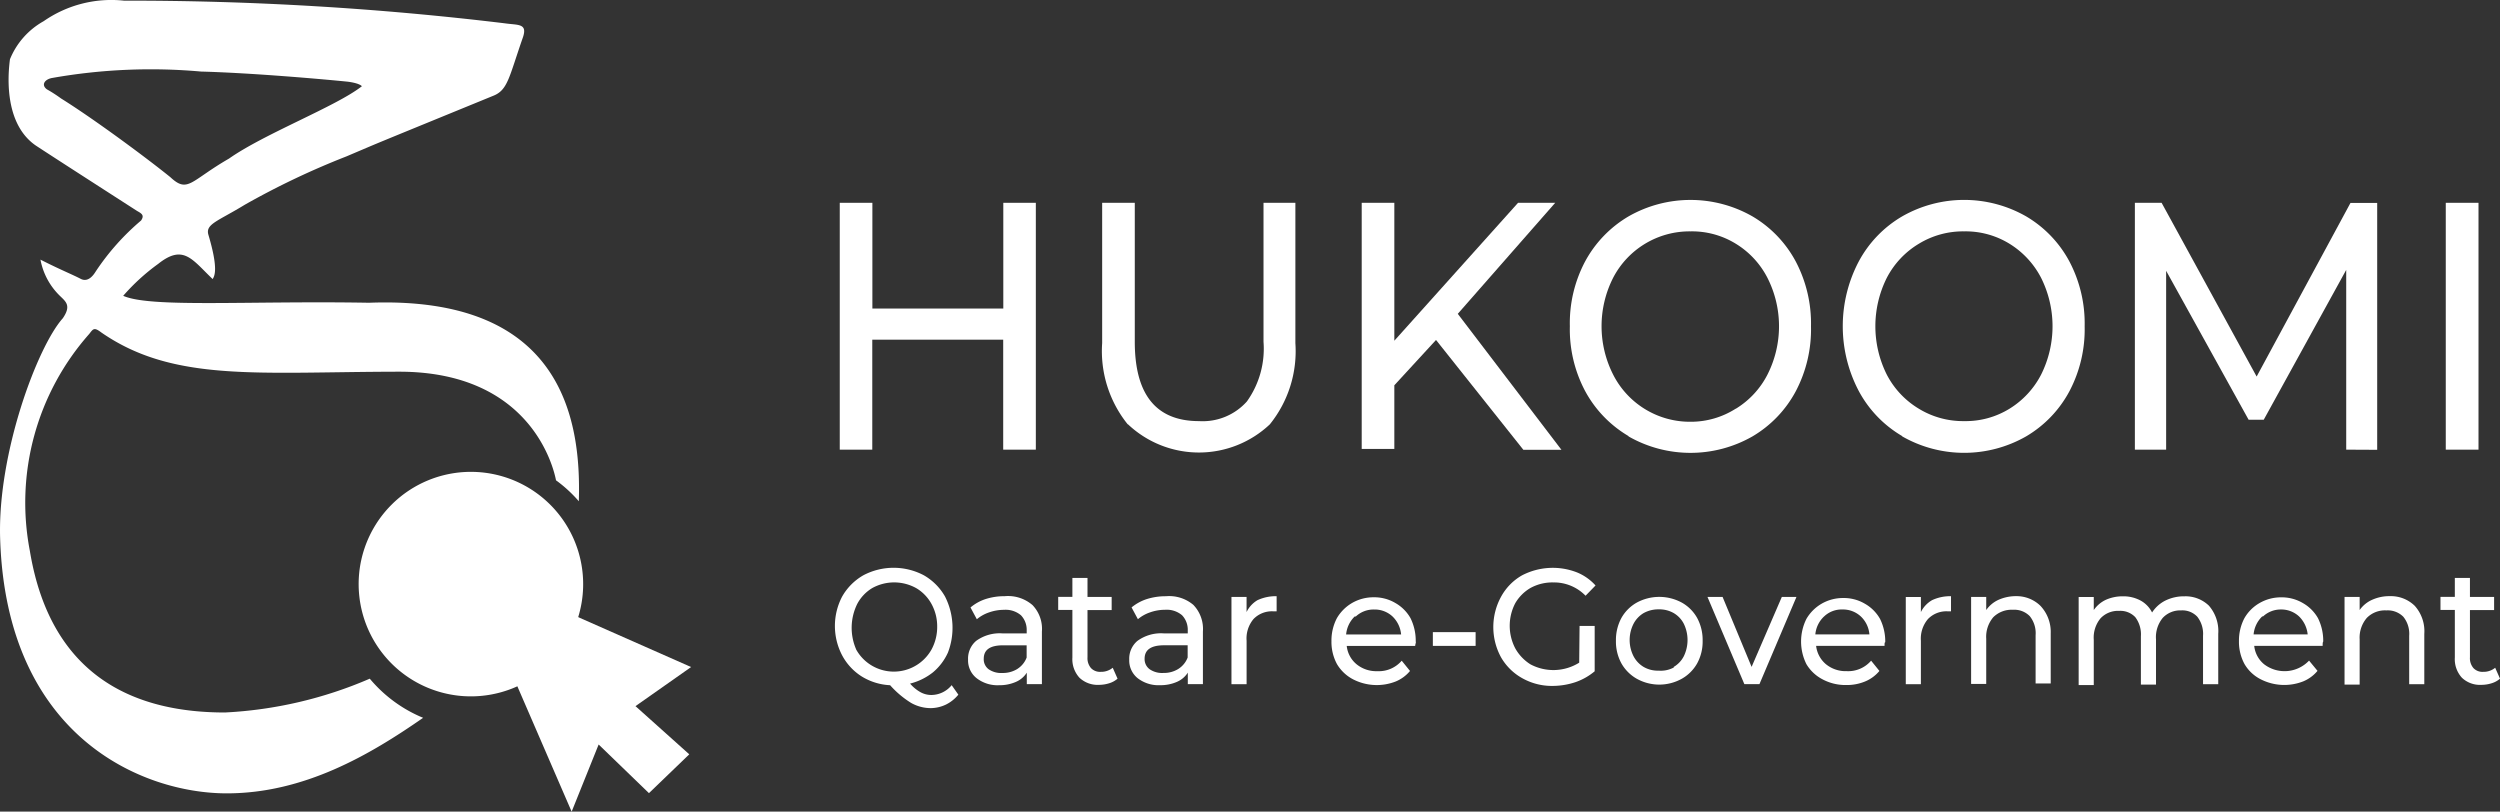 <svg id="Hukoomi_logos" data-name="Hukoomi logos" xmlns="http://www.w3.org/2000/svg" width="95.474" height="30.995" viewBox="0 0 95.474 30.995">
  <rect x="0" y="0" width="95.474" height="30.995" fill="#333333" stroke="none"/>
  <g id="P8" transform="translate(0 0)">
    <path id="Path_18264" data-name="Path 18264" d="M70.328,18.5v9.427H69.082v-4.2h-5v4.2H62.84V18.5h1.246v4.038h5V18.5Z" transform="translate(-30.77 -10.755)" fill="#fff"/>
    <path id="Path_18265" data-name="Path 18265" d="M81.177,26.958a4.454,4.454,0,0,1-.975-3.1V18.5h1.246v5.308q0,3.029,2.452,3.029a2.262,2.262,0,0,0,1.829-.75,3.462,3.462,0,0,0,.635-2.279V18.5h1.217v5.36a4.448,4.448,0,0,1-.975,3.1,3.946,3.946,0,0,1-5.417,0Z" transform="translate(-38.111 -10.755)" fill="#fff"/>
    <path id="Path_18266" data-name="Path 18266" d="M100.228,23.738l-1.592,1.731V27.9H97.39V18.5h1.246v5.267l4.725-5.267h1.419l-3.721,4.24,3.958,5.192h-1.454Z" transform="translate(-45.387 -10.755)" fill="#fff"/>
    <path id="Path_18267" data-name="Path 18267" d="M113.407,27.327a4.442,4.442,0,0,1-1.662-1.731,5.025,5.025,0,0,1-.577-2.463,5.025,5.025,0,0,1,.577-2.463,4.442,4.442,0,0,1,1.662-1.731,4.771,4.771,0,0,1,4.737,0,4.408,4.408,0,0,1,1.656,1.731,5.077,5.077,0,0,1,.577,2.469,5.06,5.06,0,0,1-.577,2.469,4.408,4.408,0,0,1-1.656,1.731,4.771,4.771,0,0,1-4.737,0Zm4.1-1.044a3.277,3.277,0,0,0,1.206-1.3,4.085,4.085,0,0,0,0-3.7,3.277,3.277,0,0,0-1.206-1.3,3.185,3.185,0,0,0-1.731-.473,3.288,3.288,0,0,0-2.954,1.771,4.085,4.085,0,0,0,0,3.7,3.288,3.288,0,0,0,2.965,1.8A3.185,3.185,0,0,0,117.5,26.283Z" transform="translate(-51.216 -10.674)" fill="#fff"/>
    <path id="Path_18268" data-name="Path 18268" d="M131.5,27.327a4.4,4.4,0,0,1-1.662-1.731,5.313,5.313,0,0,1,0-4.927,4.4,4.4,0,0,1,1.662-1.731,4.771,4.771,0,0,1,4.737,0,4.408,4.408,0,0,1,1.656,1.731,5.077,5.077,0,0,1,.577,2.469,5.059,5.059,0,0,1-.577,2.469,4.408,4.408,0,0,1-1.656,1.731,4.771,4.771,0,0,1-4.737,0Zm4.1-1.044a3.317,3.317,0,0,0,1.206-1.3,4.131,4.131,0,0,0,0-3.7,3.317,3.317,0,0,0-1.206-1.3,3.19,3.19,0,0,0-1.731-.473,3.237,3.237,0,0,0-1.731.473,3.277,3.277,0,0,0-1.223,1.3,4.131,4.131,0,0,0,0,3.7,3.277,3.277,0,0,0,1.223,1.3,3.236,3.236,0,0,0,1.731.473,3.19,3.19,0,0,0,1.731-.473Z" transform="translate(-58.858 -10.674)" fill="#fff"/>
    <path id="Path_18269" data-name="Path 18269" d="M156.641,27.927V21.062l-3.15,5.723h-.577l-3.15-5.688v6.831H148.57V18.5h1.021l3.629,6.635,3.583-6.629h1.021v9.427Z" transform="translate(-67.04 -10.755)" fill="#fff"/>
    <path id="Path_18270" data-name="Path 18270" d="M169.15,18.5H170.4v9.427H169.15Z" transform="translate(-75.747 -10.755)" fill="#fff"/>
    <path id="Path_18271" data-name="Path 18271" d="M67.232,47.508a1.431,1.431,0,0,1-.479.381,1.373,1.373,0,0,1-.577.133,1.529,1.529,0,0,1-.75-.2,3.617,3.617,0,0,1-.8-.675,2.262,2.262,0,0,1-1.085-.335,2.146,2.146,0,0,1-.744-.8,2.417,2.417,0,0,1,0-2.256,2.169,2.169,0,0,1,.808-.808,2.475,2.475,0,0,1,2.308,0,2.169,2.169,0,0,1,.808.808,2.637,2.637,0,0,1,.115,2.14,2.117,2.117,0,0,1-.577.762,2.308,2.308,0,0,1-.871.427,1.471,1.471,0,0,0,.41.335.86.86,0,0,0,.4.1,1.01,1.01,0,0,0,.779-.375Zm-3.906-1.731a1.633,1.633,0,0,0,.577.606,1.65,1.65,0,0,0,2.308-.606,1.812,1.812,0,0,0,.213-.865,1.777,1.777,0,0,0-.213-.86,1.581,1.581,0,0,0-.577-.606,1.731,1.731,0,0,0-1.685-.012,1.552,1.552,0,0,0-.577.606,2.062,2.062,0,0,0-.046,1.731Z" transform="translate(-30.633 -20.979)" fill="#fff"/>
    <path id="Path_18272" data-name="Path 18272" d="M73.793,44.876a1.31,1.31,0,0,1,.358,1.01v2.008h-.577v-.438a.923.923,0,0,1-.415.352,1.546,1.546,0,0,1-.64.127,1.3,1.3,0,0,1-.865-.271.865.865,0,0,1-.323-.71.888.888,0,0,1,.306-.71,1.529,1.529,0,0,1,1.01-.288h.923v-.115a.8.8,0,0,0-.219-.577.906.906,0,0,0-.646-.208,1.731,1.731,0,0,0-.577.1,1.436,1.436,0,0,0-.462.26l-.242-.45A1.731,1.731,0,0,1,72,44.645a2.348,2.348,0,0,1,.733-.11A1.425,1.425,0,0,1,73.793,44.876Zm-.577,2.435a.877.877,0,0,0,.352-.433v-.467h-.9c-.5,0-.738.173-.738.513a.473.473,0,0,0,.185.4.836.836,0,0,0,.525.144,1.05,1.05,0,0,0,.577-.156Z" transform="translate(-34.361 -21.767)" fill="#fff"/>
    <path id="Path_18273" data-name="Path 18273" d="M79.567,47.178a.86.86,0,0,1-.312.173,1.3,1.3,0,0,1-.392.063,1.01,1.01,0,0,1-.75-.271,1.05,1.05,0,0,1-.271-.773V44.553H77.3v-.5h.542V43.33h.577v.727h.923v.5h-.923v1.806a.577.577,0,0,0,.133.41.473.473,0,0,0,.375.144.692.692,0,0,0,.456-.156Z" transform="translate(-36.888 -21.26)" fill="#fff"/>
    <path id="Path_18274" data-name="Path 18274" d="M84.457,44.876a1.327,1.327,0,0,1,.358,1.01v2.008h-.577v-.438a.923.923,0,0,1-.415.352,1.546,1.546,0,0,1-.64.127,1.3,1.3,0,0,1-.865-.271.871.871,0,0,1-.317-.71.888.888,0,0,1,.312-.71,1.529,1.529,0,0,1,1-.288h.923V45.84a.8.8,0,0,0-.219-.577.906.906,0,0,0-.646-.208,1.731,1.731,0,0,0-.577.1,1.436,1.436,0,0,0-.462.26l-.242-.45a1.777,1.777,0,0,1,.577-.317,2.382,2.382,0,0,1,.738-.11,1.425,1.425,0,0,1,1.056.34Zm-.577,2.435a.877.877,0,0,0,.352-.433v-.467h-.9c-.5,0-.744.173-.744.513a.479.479,0,0,0,.19.4.837.837,0,0,0,.525.144,1.05,1.05,0,0,0,.577-.156Z" transform="translate(-38.876 -21.768)" fill="#fff"/>
    <path id="Path_18275" data-name="Path 18275" d="M89.768,44.69a1.633,1.633,0,0,1,.727-.15v.577h-.138a.975.975,0,0,0-.744.294,1.154,1.154,0,0,0-.265.831V47.9H88.77V44.568h.577v.577a1.067,1.067,0,0,1,.421-.456Z" transform="translate(-41.741 -21.771)" fill="#fff"/>
    <path id="Path_18276" data-name="Path 18276" d="M98.586,46.472H95.972a1.05,1.05,0,0,0,.375.7,1.188,1.188,0,0,0,.79.265,1.154,1.154,0,0,0,.935-.4l.317.392a1.413,1.413,0,0,1-.542.4,1.979,1.979,0,0,1-1.633-.081,1.546,1.546,0,0,1-.612-.577,1.777,1.777,0,0,1-.213-.877,1.841,1.841,0,0,1,.208-.883,1.6,1.6,0,0,1,.577-.577,1.627,1.627,0,0,1,.831-.219,1.575,1.575,0,0,1,.825.219,1.529,1.529,0,0,1,.577.577,1.944,1.944,0,0,1,.2.894C98.626,46.333,98.592,46.391,98.586,46.472Zm-2.308-1.125a1.09,1.09,0,0,0-.329.687h2.1a1.09,1.09,0,0,0-.329-.687,1,1,0,0,0-.7-.265.992.992,0,0,0-.7.265Z" transform="translate(-44.541 -21.805)" fill="#fff"/>
    <path id="Path_18277" data-name="Path 18277" d="M102.1,46.92h1.633v.525H102.1Z" transform="translate(-47.38 -22.779)" fill="#fff"/>
    <path id="Path_18278" data-name="Path 18278" d="M109.4,44.881h.577v1.731a2.308,2.308,0,0,1-.733.415,2.792,2.792,0,0,1-.877.144,2.308,2.308,0,0,1-1.154-.294,2.129,2.129,0,0,1-.813-.8,2.412,2.412,0,0,1,0-2.308,2.088,2.088,0,0,1,.8-.819,2.544,2.544,0,0,1,2.1-.115,1.938,1.938,0,0,1,.71.5l-.381.392a1.679,1.679,0,0,0-1.235-.508,1.731,1.731,0,0,0-.871.213,1.61,1.61,0,0,0-.577.577,1.861,1.861,0,0,0,0,1.731,1.7,1.7,0,0,0,.577.606,1.863,1.863,0,0,0,1.863-.063Z" transform="translate(-49.077 -20.976)" fill="#fff"/>
    <path id="Path_18279" data-name="Path 18279" d="M115.01,47.71a1.552,1.552,0,0,1-.577-.577,1.731,1.731,0,0,1-.213-.871,1.765,1.765,0,0,1,.213-.877,1.54,1.54,0,0,1,.577-.577,1.806,1.806,0,0,1,1.731,0,1.523,1.523,0,0,1,.577.577,1.765,1.765,0,0,1,.213.877,1.731,1.731,0,0,1-.213.871,1.54,1.54,0,0,1-.577.577A1.765,1.765,0,0,1,115.01,47.71Zm1.419-.45a1,1,0,0,0,.387-.415,1.419,1.419,0,0,0,0-1.223,1,1,0,0,0-.387-.415,1.1,1.1,0,0,0-.577-.144,1.154,1.154,0,0,0-.577.144,1.033,1.033,0,0,0-.387.415,1.367,1.367,0,0,0,0,1.223,1.033,1.033,0,0,0,.387.415,1.079,1.079,0,0,0,.577.144,1.044,1.044,0,0,0,.577-.121Z" transform="translate(-52.508 -21.792)" fill="#fff"/>
    <path id="Path_18280" data-name="Path 18280" d="M123.678,44.59l-1.413,3.329h-.577L120.28,44.59h.577l1.108,2.671,1.154-2.671Z" transform="translate(-55.072 -21.793)" fill="#fff"/>
    <path id="Path_18281" data-name="Path 18281" d="M129.663,46.493h-2.613a1.073,1.073,0,0,0,.375.7,1.188,1.188,0,0,0,.79.265,1.154,1.154,0,0,0,.935-.4l.317.392a1.414,1.414,0,0,1-.542.4,1.817,1.817,0,0,1-.727.138,1.863,1.863,0,0,1-.906-.219,1.546,1.546,0,0,1-.612-.577,1.933,1.933,0,0,1,0-1.731,1.6,1.6,0,0,1,.577-.577,1.627,1.627,0,0,1,.831-.219,1.575,1.575,0,0,1,.825.219,1.529,1.529,0,0,1,.577.577,1.944,1.944,0,0,1,.2.894C129.663,46.354,129.663,46.412,129.663,46.493Zm-2.308-1.125a1.067,1.067,0,0,0-.335.687h2.065a1.062,1.062,0,0,0-.329-.687,1,1,0,0,0-.7-.265.969.969,0,0,0-.7.265Z" transform="translate(-57.693 -21.827)" fill="#fff"/>
    <path id="Path_18282" data-name="Path 18282" d="M134.414,44.69a1.621,1.621,0,0,1,.721-.15v.577H135a.975.975,0,0,0-.744.294,1.154,1.154,0,0,0-.271.831V47.9h-.577V44.569h.577v.577A1.067,1.067,0,0,1,134.414,44.69Z" transform="translate(-60.627 -21.771)" fill="#fff"/>
    <path id="Path_18283" data-name="Path 18283" d="M140.378,44.909a1.454,1.454,0,0,1,.392,1.05v1.915h-.577V46.028a1.033,1.033,0,0,0-.225-.727.825.825,0,0,0-.64-.242.992.992,0,0,0-.75.283,1.154,1.154,0,0,0-.271.819v1.731h-.577V44.569h.577v.5a1.154,1.154,0,0,1,.473-.392,1.638,1.638,0,0,1,.687-.138A1.3,1.3,0,0,1,140.378,44.909Z" transform="translate(-62.454 -21.772)" fill="#fff"/>
    <path id="Path_18284" data-name="Path 18284" d="M149.823,44.9a1.483,1.483,0,0,1,.358,1.079V47.9H149.6V46.051a1.062,1.062,0,0,0-.219-.727.779.779,0,0,0-.617-.242.912.912,0,0,0-.7.283,1.154,1.154,0,0,0-.26.819v1.731h-.577V46.069a1.09,1.09,0,0,0-.213-.727.785.785,0,0,0-.617-.242.917.917,0,0,0-.71.283,1.154,1.154,0,0,0-.26.819v1.731h-.577V44.569h.577v.5a1.154,1.154,0,0,1,.462-.392,1.563,1.563,0,0,1,.652-.133,1.373,1.373,0,0,1,.663.156,1.056,1.056,0,0,1,.45.462,1.293,1.293,0,0,1,.508-.456,1.61,1.61,0,0,1,.733-.162A1.281,1.281,0,0,1,149.823,44.9Z" transform="translate(-65.467 -21.771)" fill="#fff"/>
    <path id="Path_18285" data-name="Path 18285" d="M158.656,46.476h-2.613a1.05,1.05,0,0,0,.375.7,1.287,1.287,0,0,0,1.719-.138l.323.392a1.414,1.414,0,0,1-.542.4,1.979,1.979,0,0,1-1.633-.081,1.506,1.506,0,0,1-.612-.577,1.777,1.777,0,0,1-.213-.877,1.841,1.841,0,0,1,.208-.877,1.558,1.558,0,0,1,.577-.577,1.627,1.627,0,0,1,.831-.219,1.586,1.586,0,0,1,.825.219,1.529,1.529,0,0,1,.577.577,1.944,1.944,0,0,1,.2.894C158.656,46.338,158.656,46.4,158.656,46.476Zm-2.308-1.125a1.09,1.09,0,0,0-.329.687h2.065a1.119,1.119,0,0,0-.329-.687,1,1,0,0,0-.7-.265.992.992,0,0,0-.675.265Z" transform="translate(-69.955 -21.81)" fill="#fff"/>
    <path id="Path_18286" data-name="Path 18286" d="M165.133,44.909a1.454,1.454,0,0,1,.363,1.073V47.9h-.577V46.051a1.033,1.033,0,0,0-.225-.727.837.837,0,0,0-.646-.242.969.969,0,0,0-.744.283,1.154,1.154,0,0,0-.277.819v1.731h-.577V44.568h.577v.5a1.154,1.154,0,0,1,.479-.392,1.592,1.592,0,0,1,.681-.138A1.3,1.3,0,0,1,165.133,44.909Z" transform="translate(-72.913 -21.771)" fill="#fff"/>
    <path id="Path_18287" data-name="Path 18287" d="M171.073,47.178a.86.86,0,0,1-.312.173,1.3,1.3,0,0,1-.392.063,1,1,0,0,1-.75-.271,1.05,1.05,0,0,1-.271-.773V44.553H168.8v-.5h.548V43.33h.577v.727h.923v.5h-.923v1.806a.577.577,0,0,0,.133.41.473.473,0,0,0,.375.144.692.692,0,0,0,.456-.156Z" transform="translate(-75.599 -21.26)" fill="#fff"/>
    <path id="Path_18288" data-name="Path 18288" d="M21.374,30.993a15.935,15.935,0,0,1-5.533,1.292c-3.265,0-6.629-1.223-7.448-6.167a9.721,9.721,0,0,1,2.267-8.29c.156-.2.185-.265.467-.052,2.763,1.91,6,1.5,11.371,1.494,5.077,0,5.908,3.733,5.988,4.148a5.227,5.227,0,0,1,.871.8c.1-3.208-.687-7.858-8.008-7.581-4.615-.081-8.348.2-9.392-.265a7.939,7.939,0,0,1,1.333-1.217c.969-.773,1.3-.167,2.083.577.075-.121.225-.387-.162-1.69-.121-.41.352-.513,1.4-1.154a30.156,30.156,0,0,1,3.871-1.84c1.592-.675.392-.179,5.59-2.308.577-.219.612-.7,1.154-2.25.173-.531-.19-.45-.7-.525A119.879,119.879,0,0,0,11.987,5.1a4.529,4.529,0,0,0-3.069.785A2.925,2.925,0,0,0,7.632,7.339c-.035.294-.329,2.388.987,3.294.64.421,2.308,1.494,3.871,2.5.179.1.283.167.15.363a9.231,9.231,0,0,0-1.731,1.944c-.075.121-.283.438-.577.283s-.8-.358-1.535-.733a2.59,2.59,0,0,0,.744,1.385c.231.225.438.375.11.854-.963,1.073-2.492,5.14-2.394,8.4.231,7.6,5.452,9.744,8.654,9.744,2.954,0,5.458-1.465,7.5-2.885a5.279,5.279,0,0,1-2.037-1.494ZM9.582,8.834a5.348,5.348,0,0,0-.537-.346c-.237-.173-.081-.392.213-.438a21.619,21.619,0,0,1,5.677-.242c1.956.052,4.679.294,5.6.387.392.052.508.138.537.173C20.1,9.134,17.353,10.178,16,11.13c-1.483.854-1.569,1.338-2.244.71C12.916,11.159,10.886,9.647,9.582,8.834Z" transform="translate(-7.252 -5.075)" fill="#fff"/>
    <path id="Path_18289" data-name="Path 18289" d="M35.3,36.31a4.287,4.287,0,1,1-3.042,1.25A4.287,4.287,0,0,1,35.3,36.31Z" transform="translate(-17.3 -18.29)" fill="#fff" fill-rule="evenodd"/>
    <path id="Path_18290" data-name="Path 18290" d="M46.692,46.442l-8.6-3.8,4.038,9.323L43.161,49.4l1.921,1.858,1.54-1.483-2.054-1.84Z" transform="translate(-20.299 -20.968)" fill="#fff" fill-rule="evenodd"/>
    <path id="Path_18291" data-name="Path 18291" d="M39.75,44.49l6.542,2.833-1.915,1.235,1.915,2.008-.56.583L43.7,49.186,42.8,51.148Z" transform="translate(-21.001 -21.751)" fill="#fff" fill-rule="evenodd"/>
    <path id="Path_18292" data-name="Path 18292" d="M40.55,45.28l2.579,5.544.819-1.737,2.1,2.077.265-.265-1.938-2.106,1.673-1.09Z" transform="translate(-21.34 -22.085)" fill="#fff" fill-rule="evenodd"/>
  </g>
</svg>
